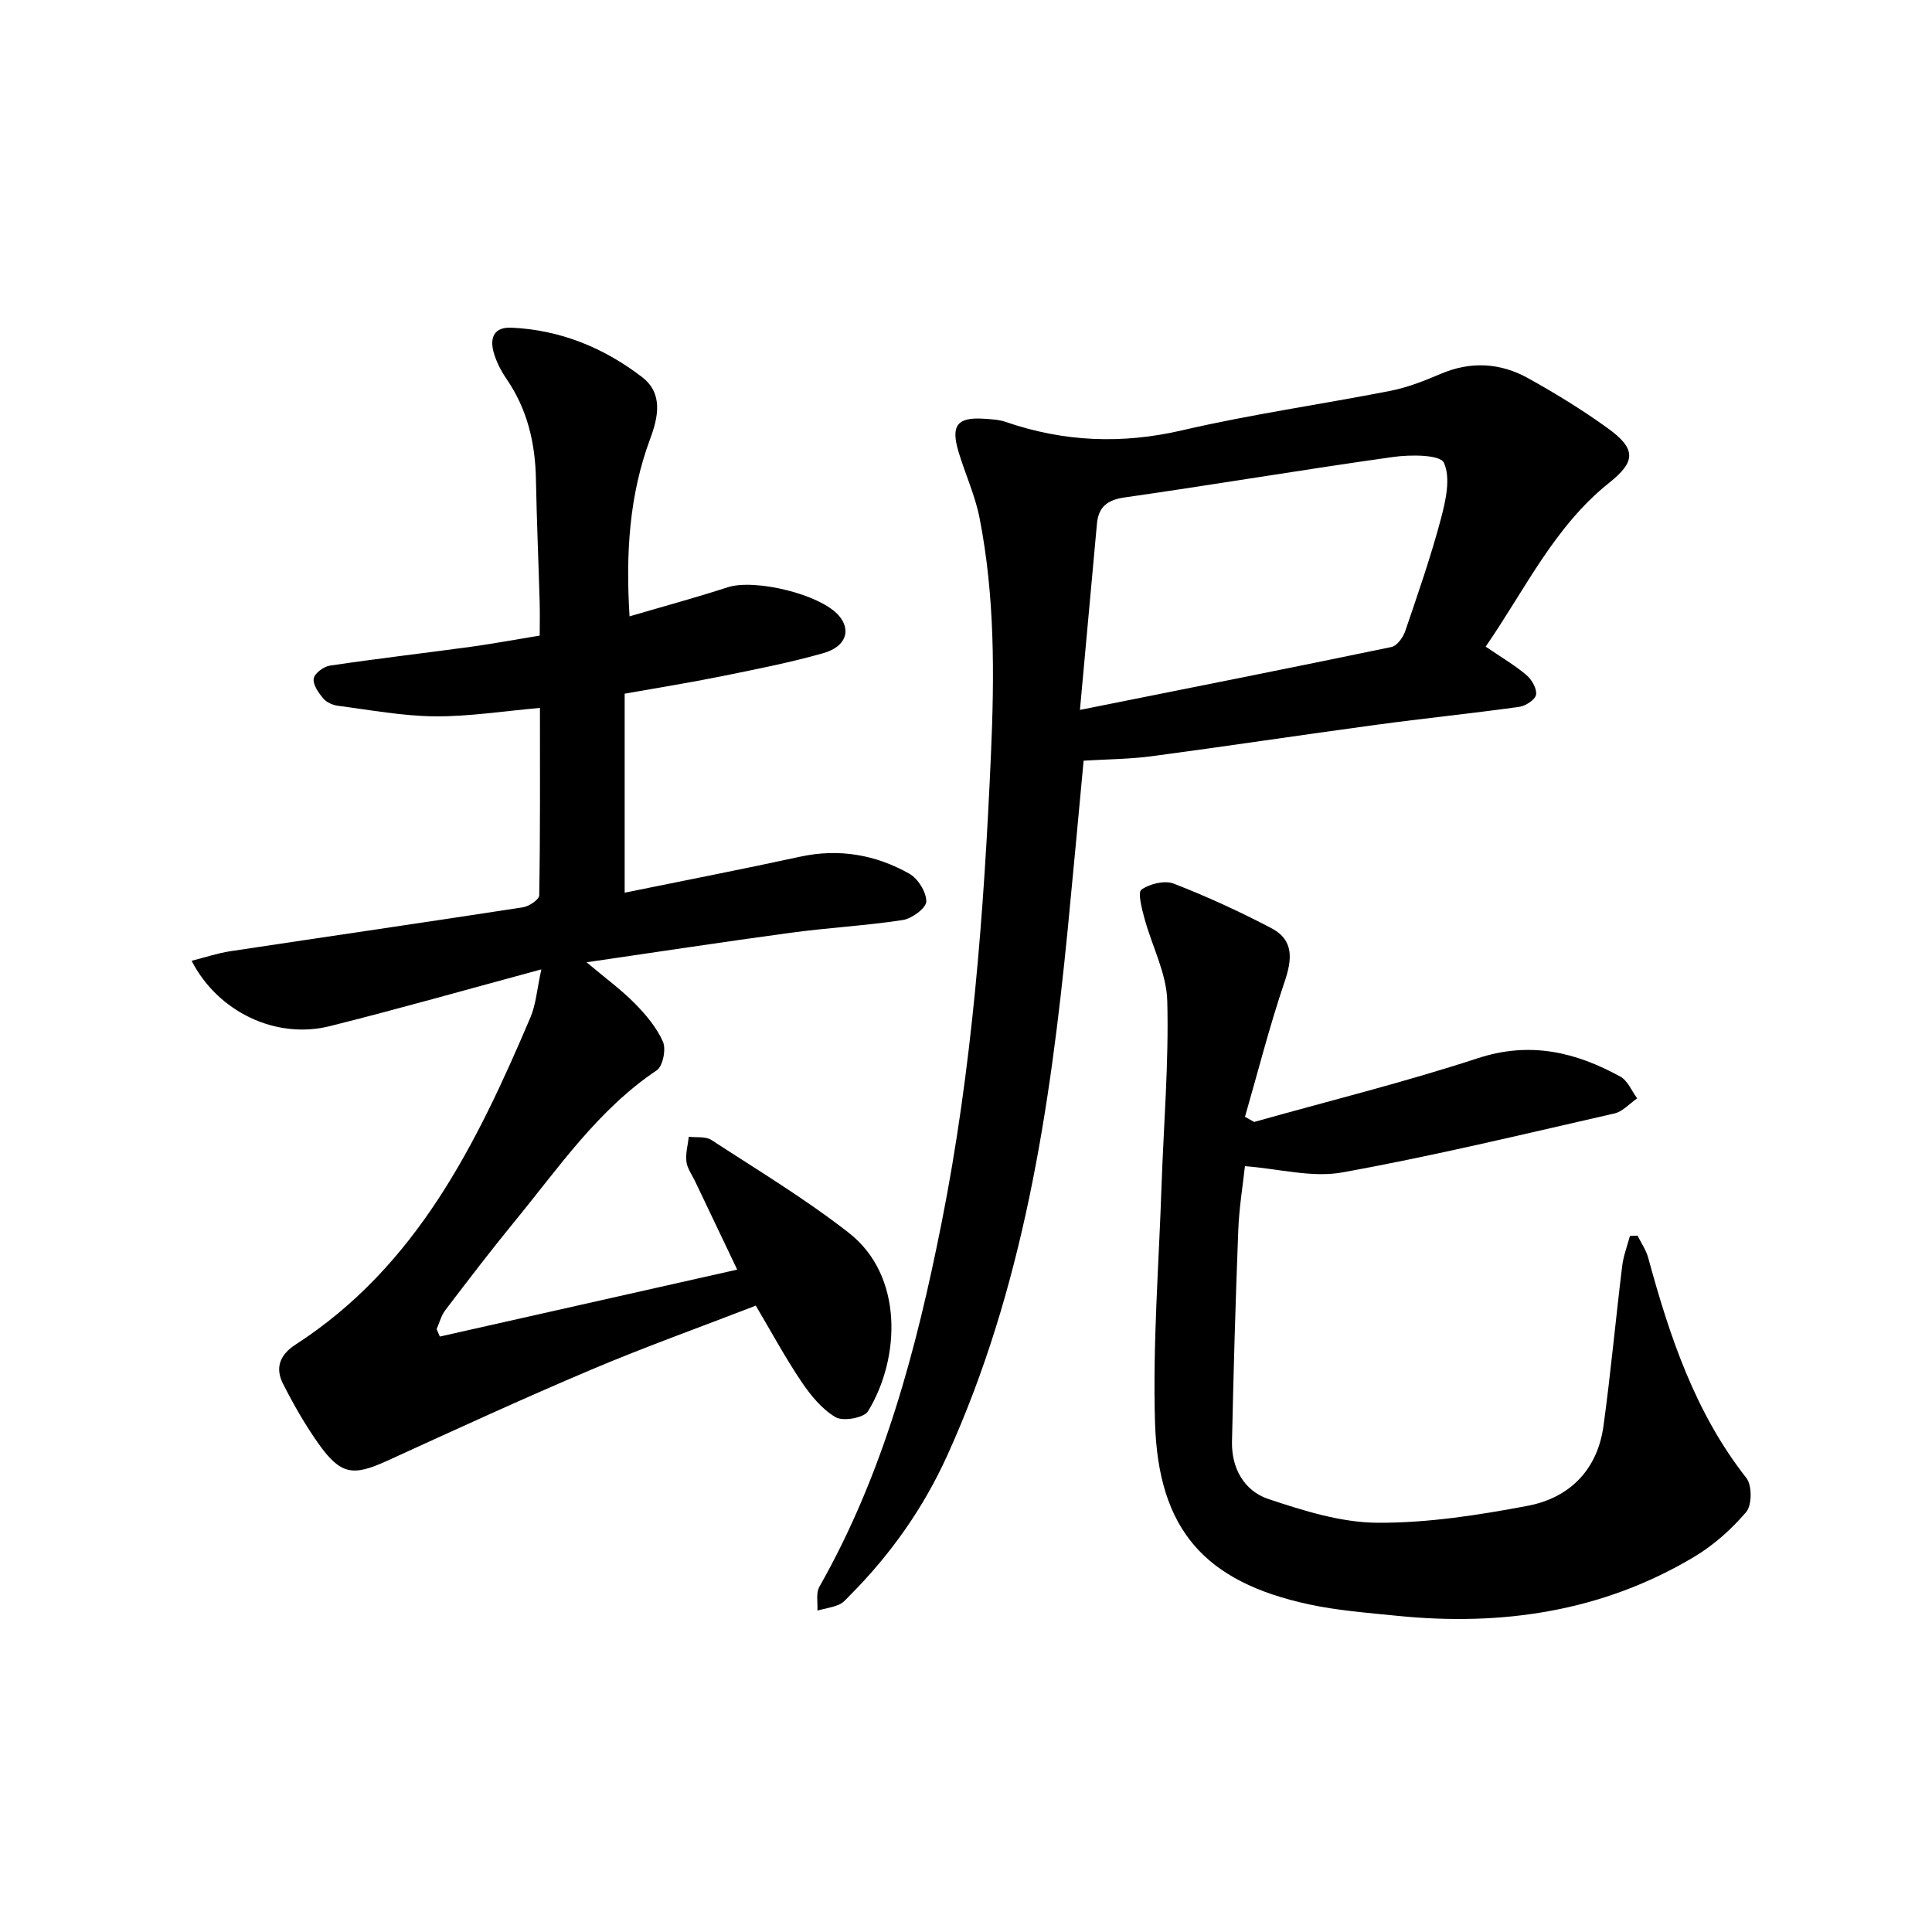 <svg enable-background="new 0 0 400 400" viewBox="0 0 400 400" xmlns="http://www.w3.org/2000/svg"><g fill="#000001"><path d="m112.08 200.7c-15.36 4.15-29.52 8.18-43.79 11.75-11.12 2.79-23.16-2.9-28.62-13.53 2.79-.7 5.37-1.58 8.02-1.98 20.19-3.05 40.39-5.98 60.57-9.09 1.28-.2 3.37-1.6 3.38-2.48.22-12.78.15-25.56.15-38.8-7.63.66-14.7 1.8-21.77 1.74-6.68-.06-13.36-1.32-20.02-2.18-1.09-.14-2.4-.71-3.07-1.52-.98-1.17-2.17-2.85-1.98-4.12.16-1.07 2.06-2.49 3.35-2.68 9.68-1.44 19.42-2.57 29.12-3.89 4.6-.63 9.17-1.49 14.32-2.33 0-2.36.06-4.64-.01-6.92-.24-8.48-.61-16.95-.77-25.43-.14-7.49-1.76-14.46-6.06-20.74-1.2-1.75-2.24-3.76-2.76-5.8-.71-2.83.19-5.01 3.72-4.86 10.13.45 19.15 4.15 27.06 10.22 4.38 3.36 3.4 8.21 1.68 12.83-4.31 11.59-5.07 23.6-4.26 36.72 7.03-2.07 13.71-3.87 20.28-6.01 5.65-1.84 19.22 1.42 23.05 5.85 2.6 3.01 1.52 6.43-3.22 7.78-7 1.99-14.17 3.38-21.31 4.83-6.48 1.31-13.02 2.35-19.81 3.56v41.2c12.17-2.48 24.28-4.83 36.33-7.45 8.06-1.75 15.61-.42 22.61 3.52 1.79 1.01 3.53 3.81 3.51 5.76-.02 1.35-2.98 3.54-4.85 3.83-7.7 1.18-15.52 1.59-23.24 2.64-13.78 1.86-27.52 3.97-42.25 6.11 3.83 3.22 7.14 5.64 9.98 8.51 2.3 2.33 4.54 5 5.84 7.94.68 1.55-.02 5.06-1.28 5.91-12.18 8.17-20.26 20.11-29.31 31.14-4.96 6.05-9.7 12.27-14.45 18.49-.86 1.12-1.23 2.62-1.82 3.95.22.52.44 1.03.66 1.55 20.39-4.59 40.77-9.18 61.57-13.86-3.04-6.36-5.87-12.3-8.7-18.25-.64-1.35-1.63-2.67-1.81-4.08-.21-1.68.29-3.45.49-5.18 1.58.2 3.48-.11 4.68.67 9.6 6.26 19.48 12.21 28.48 19.25 11.28 8.83 10.69 25.84 3.95 36.91-.84 1.38-5.15 2.15-6.71 1.24-2.84-1.66-5.19-4.55-7.09-7.37-3.33-4.94-6.17-10.21-9.44-15.73-11.55 4.47-22.94 8.54-34.06 13.25-14.2 6.01-28.23 12.46-42.26 18.87-7.13 3.26-9.65 2.91-14.28-3.63-2.75-3.89-5.14-8.09-7.3-12.35-1.63-3.22-.68-5.95 2.57-8.05 25.1-16.2 37.52-41.57 48.68-67.79 1.13-2.66 1.33-5.73 2.25-9.92z"/><path d="m307.59 133.88c3.31 2.26 6.06 3.86 8.45 5.89 1.1.94 2.19 2.83 1.98 4.07-.18 1.04-2.17 2.33-3.5 2.51-9.86 1.37-19.78 2.38-29.64 3.72-15.46 2.09-30.89 4.43-46.36 6.49-4.57.61-9.22.63-14.17.93-1.09 11.64-2.14 23.18-3.27 34.71-3.68 37.45-9.22 74.49-24.98 109.18-4.94 10.88-11.72 20.47-20.13 28.92-.7.7-1.39 1.56-2.27 1.92-1.41.59-2.97.83-4.47 1.22.11-1.65-.33-3.61.41-4.91 13.3-23.43 20.06-49.02 25.27-75.17 6.38-32.04 8.81-64.45 10.25-97.02.73-16.52.83-32.89-2.36-49.13-.92-4.69-3-9.14-4.37-13.75-1.61-5.44-.21-7.14 5.38-6.76 1.49.1 3.04.18 4.43.66 12.05 4.15 24.07 4.63 36.61 1.71 14.2-3.3 28.69-5.34 43.01-8.15 3.55-.7 7.01-2.06 10.36-3.49 6.3-2.7 12.44-2.33 18.25.92 5.65 3.15 11.2 6.55 16.44 10.34 5.8 4.21 5.82 6.83.3 11.23-11.39 9.06-17.39 22.03-25.62 33.96zm-84 13.1c22.23-4.45 43.37-8.63 64.48-13.02 1.15-.24 2.42-1.97 2.86-3.27 2.62-7.69 5.29-15.38 7.38-23.22 1.01-3.8 2.08-8.52.63-11.67-.78-1.69-6.94-1.69-10.5-1.19-18.56 2.6-37.05 5.73-55.6 8.38-3.63.52-5.41 1.99-5.73 5.44-1.14 12.39-2.26 24.78-3.52 38.55z"/><path d="m259.65 232.29c15.46-4.35 31.08-8.21 46.33-13.2 10.79-3.53 20.23-1.29 29.51 3.82 1.52.84 2.33 2.96 3.47 4.49-1.56 1.07-2.99 2.74-4.71 3.13-18.75 4.27-37.46 8.8-56.37 12.21-6.24 1.13-13.02-.75-20.13-1.3-.41 3.81-1.2 8.54-1.38 13.29-.57 14.58-.98 29.16-1.3 43.74-.12 5.52 2.53 10.22 7.55 11.89 7.3 2.43 15.03 4.87 22.59 4.91 10.35.06 20.82-1.57 31.05-3.5 8.72-1.65 14.49-7.46 15.73-16.58 1.51-11.01 2.52-22.08 3.87-33.11.26-2.1 1.05-4.13 1.6-6.19.53-.02 1.05-.04 1.58-.06.75 1.52 1.76 2.97 2.2 4.57 4.43 16.26 9.7 32.08 20.34 45.62 1.18 1.51 1.16 5.61-.05 7.03-3.07 3.59-6.78 6.91-10.84 9.32-18.99 11.32-39.76 14.36-61.48 12.16-6.1-.62-12.27-1.08-18.24-2.37-21.57-4.67-31.18-15.46-31.84-37.71-.48-16.25.8-32.55 1.35-48.83.44-12.8 1.53-25.61 1.19-38.39-.15-5.74-3.18-11.38-4.73-17.11-.54-1.99-1.42-5.36-.62-5.93 1.72-1.22 4.82-1.97 6.7-1.24 6.89 2.67 13.64 5.78 20.19 9.21 4.73 2.48 4.33 6.47 2.73 11.17-3.11 9.16-5.49 18.58-8.18 27.89.64.35 1.26.71 1.89 1.07z"/></g></svg>